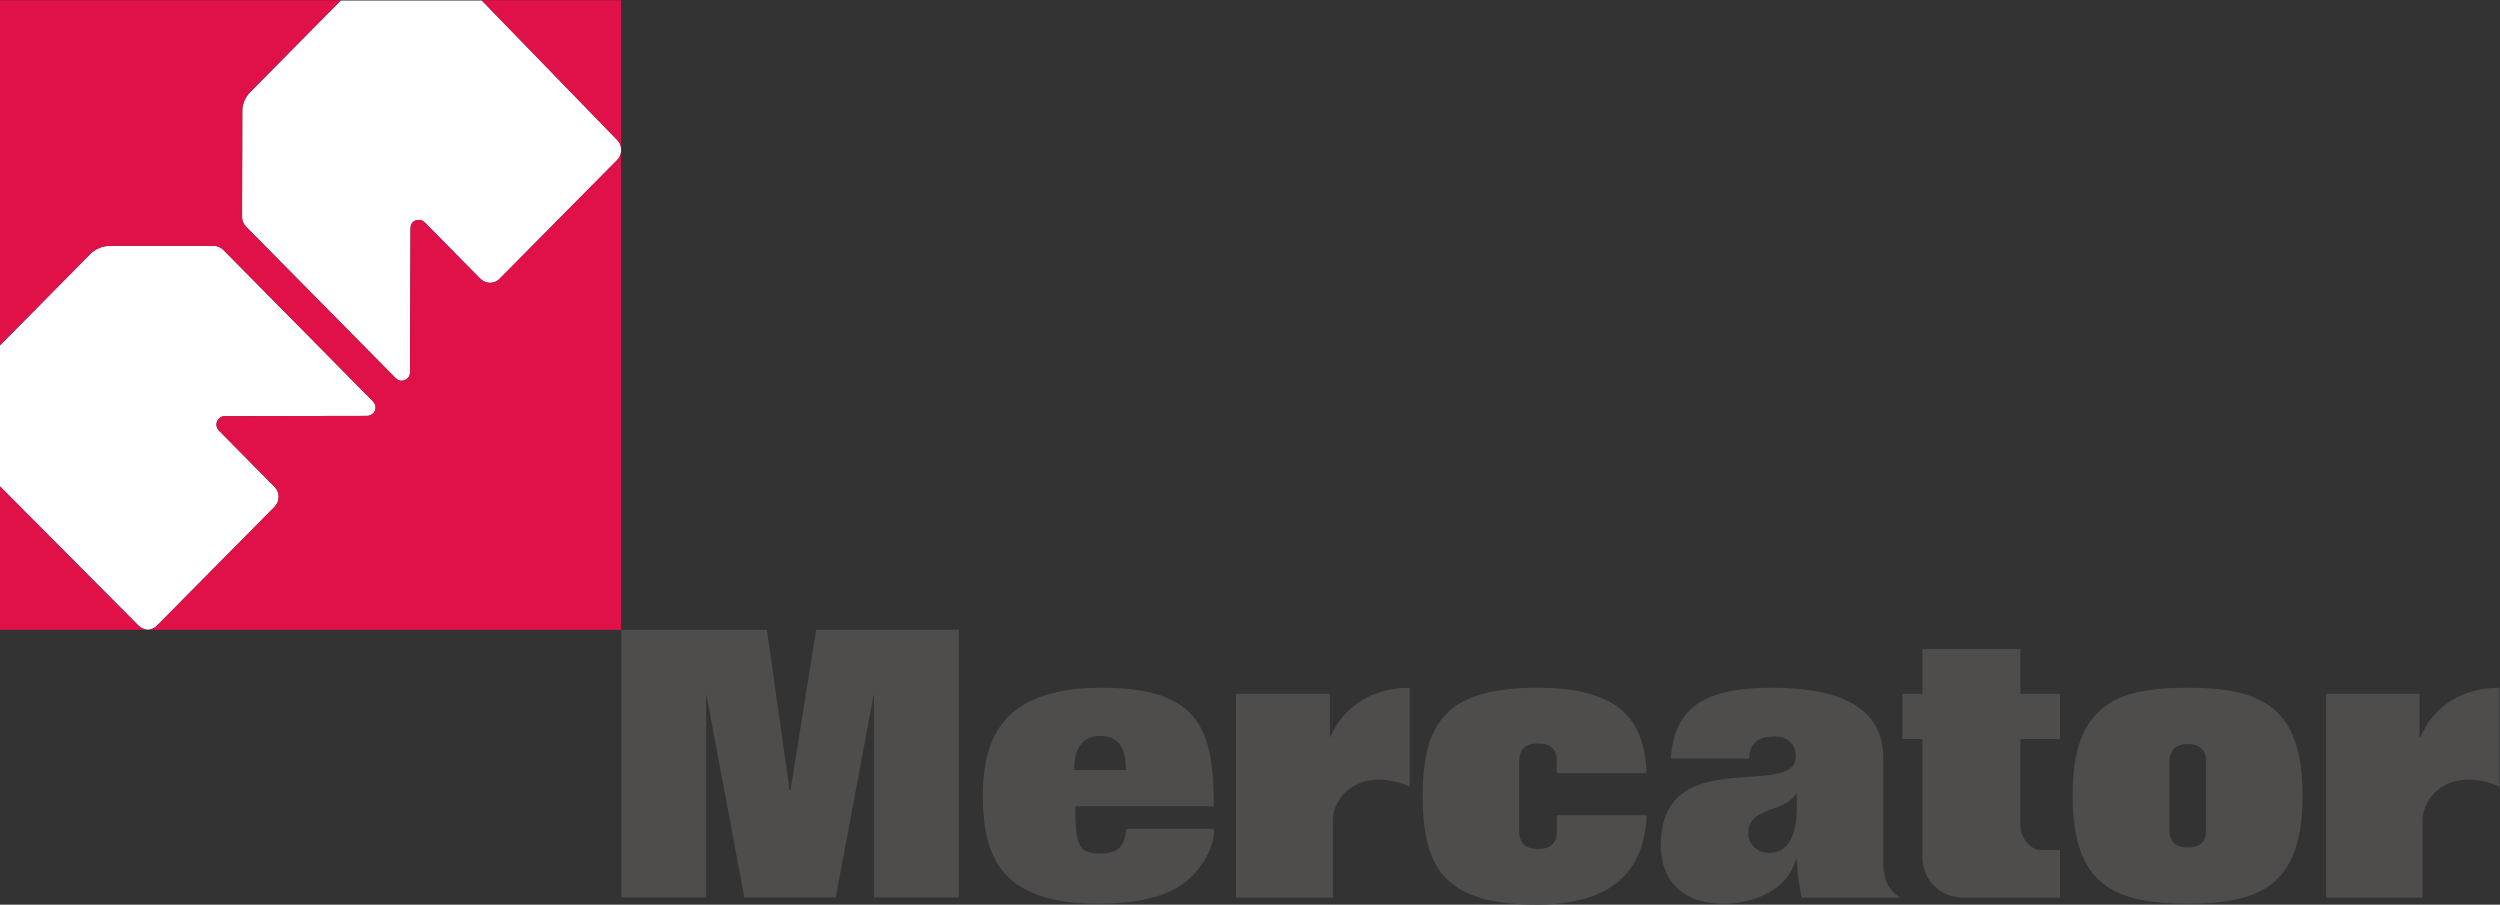 <?xml version="1.0" encoding="UTF-8" standalone="no"?>
<svg
   xmlns:dc="http://purl.org/dc/elements/1.1/"
   xmlns:cc="http://creativecommons.org/ns#"
   xmlns:rdf="http://www.w3.org/1999/02/22-rdf-syntax-ns#"
   xmlns:svg="http://www.w3.org/2000/svg"
   xmlns="http://www.w3.org/2000/svg"
   viewBox="0 0 330.173 119.48"
   height="119.48"
   width="330.173"
   xml:space="preserve"
   id="svg2"
   version="1.1"><rect x="0" y="0" width="330.173" height="119.48" fill="#333333" stroke="none"/><defs
     id="defs6" /><g
     transform="matrix(1.333,0,0,-1.333,0,119.48)"
     id="g10"><g
       transform="scale(0.1)"
       id="g12"><path
         id="path14"
         style="fill:#4f4c4c;fill-opacity:1;fill-rule:evenodd;stroke:none"
         d="m 615.57,272.344 h 144.285 l 22.387,-158.711 h 0.996 l 25.375,158.711 H 949.91 V 7.148 H 865.828 V 209.16 h 0.008 L 828.02,7.148 H 737.465 L 699.641,209.16 h 0.011 V 7.148 H 615.57 V 272.344" /><path
         id="path16"
         style="fill:#4f4c4c;fill-opacity:1;fill-rule:evenodd;stroke:none"
         d="m 1115.57,133.34 c 0,17.402 -4.48,33.828 -25.37,33.828 -20.9,0 -25.87,-16.426 -25.87,-33.828 z m 87.07,-58.223 c 1.99,-18.398 -15.92,-48.262 -39.8,-60.195 -24.88,-12.441 -53.24,-13.926 -75.13,-13.926 -92.042,0 -113.937,42.285 -113.937,106.973 0,64.668 26.377,106.953 117.917,106.953 96.02,0 110.95,-40.293 110.95,-117.403 h -137.32 c 0,-42.305 4.98,-46.777 25.37,-46.777 17.92,0 23.39,7.969 25.38,24.375 h 86.57" /><path
         id="path18"
         style="fill:#4f4c4c;fill-opacity:1;fill-rule:evenodd;stroke:none"
         d="m 1224.53,208.965 h 93.04 v -42.793 h 0.5 c 13.93,31.836 43.28,48.75 78.61,48.75 v -98.008 c -9.95,4.473 -20.4,6.973 -30.85,6.973 -27.36,0 -45.28,-19.903 -45.28,-40.801 V 6.953 h -96.02 V 208.965" /><path
         id="path20"
         style="fill:#4f4c4c;fill-opacity:1;fill-rule:evenodd;stroke:none"
         d="m 2304.68,208.965 h 92.54 v -42.793 h 1 c 13.44,31.836 42.79,48.75 78.11,48.75 v -98.008 c -9.45,4.473 -19.9,6.973 -30.85,6.973 -27.36,0 -45.27,-19.903 -45.27,-40.801 V 6.953 h -95.53 V 208.965" /><path
         id="path22"
         style="fill:#4f4c4c;fill-opacity:1;fill-rule:evenodd;stroke:none"
         d="m 1505.14,73.633 c 0,-13.438 6.48,-18.418 18.91,-18.418 11.94,0 18.41,4.981 18.41,18.418 v 14.922 h 89.06 C 1629.53,51.25 1615.6,0.996 1524.05,0 c -90.55,0 -114.44,33.34 -114.44,107.461 0,74.141 23.89,107.461 114.44,107.461 90.06,0 104.98,-40.781 107.47,-84.57 h -89.06 v 10.937 c 0,13.438 -6.47,18.418 -18.41,18.418 -12.43,0 -18.91,-4.98 -18.91,-18.418 V 73.633" /><path
         id="path24"
         style="fill:#4f4c4c;fill-opacity:1;fill-rule:evenodd;stroke:none"
         d="m 1780.28,108.945 -0.99,0.996 c -10.96,-19.394 -47.27,-11.933 -47.27,-39.804 0,-10.938 10.45,-18.887 20.9,-18.887 17.41,0 27.36,14.922 27.36,45.273 z m -124.88,35.84 c 3.48,55.723 40.8,70.137 100.5,70.137 69.66,0 109.95,-21.387 109.95,-69.141 V 41.797 c 0,-13.945 3.99,-27.383 16.43,-34.336 V 6.953 h -97.02 c -2.49,8.965 -4.98,28.359 -4.98,37.812 h -0.99 C 1770.83,13.926 1737,0.996 1707.64,0.996 c -45.77,0 -62.2,28.359 -62.2,57.715 0,102.988 133.85,44.277 133.85,88.555 0,12.441 -8.96,19.394 -20.9,19.394 -14.43,0 -25.38,-5.469 -25.38,-21.875 h -77.61" /><path
         id="path26"
         style="fill:#4f4c4c;fill-opacity:1;fill-rule:evenodd;stroke:none"
         d="m 1904.66,208.965 v 44.277 h 97.02 v -44.277 h 39.31 V 164.18 h -39.31 V 79.59 c 0,-13.926 9.96,-25.371 20.4,-25.371 h 18.91 V 6.953 h -94.53 c -27.36,0 -41.8,19.902 -41.8,40.801 V 164.18 h -19.9 v 44.785 h 19.9" /><path
         id="path28"
         style="fill:#4f4c4c;fill-opacity:1;fill-rule:evenodd;stroke:none"
         d="m 2149.45,73.633 c 0,-11.934 6.97,-16.914 17.92,-16.914 11.43,0 18.41,4.98 18.41,16.914 v 68.164 c 0,11.933 -6.98,17.402 -18.41,17.402 -10.95,0 -17.92,-5.469 -17.92,-17.402 z m -96.02,34.336 c 0,89.043 41.79,106.953 113.94,106.953 72.14,0 113.93,-17.91 113.93,-106.953 0,-89.063 -41.79,-106.973 -113.93,-106.973 -72.15,0 -113.94,17.91 -113.94,106.973" /><path
         id="path30"
         style="fill:#ffffff;fill-opacity:1;fill-rule:nonzero;stroke:none"
         d="m 146.508,272.402 c 3.371,0.293 6.722,1.516 9.129,4.2 l 116.527,117.695 c 5.184,5.508 5.184,14.258 0,19.512 l -55.305,55.972 c -3.207,3.246 -3.207,8.496 0,11.742 1.731,1.754 3.707,2.5 5.68,2.5 l 141.215,0.25 c 2.223,0 4.195,1 5.93,2.5 3.207,3.25 3.207,8.497 0,11.747 L 221.309,648.723 c -2.719,2.746 -6.172,3.996 -9.633,3.996 H 108.98 c -7.164,0 -14.32,-2.746 -19.757,-8.246 L 0,554.145 V 414.406 L 137.09,276.602 c 2.66,-2.684 6.031,-3.907 9.418,-4.2" /><path
         id="path32"
         style="fill:#ffffff;fill-opacity:1;fill-rule:nonzero;stroke:none"
         d="m 247.969,805.168 c -5.43,-5.496 -8.145,-12.496 -7.903,-19.742 l -0.242,-104.219 c 0,-3.496 1.481,-6.992 4.196,-9.742 L 392.145,521.516 c 3.207,-3.25 8.39,-3.25 11.601,0 1.734,1.496 2.469,3.742 2.469,5.746 l 0.496,142.949 c 0,2.25 0.738,4.254 2.219,6 3.211,3 8.394,3 11.605,0 l 55.301,-55.981 c 5.43,-5.5 14.07,-5.5 19.258,0 l 116.523,117.711 c 2.207,2.231 3.301,4.907 3.711,7.758 v 4.02 c -0.41,2.883 -1.48,5.711 -3.64,7.719 L 477.367,895.816 H 337.516 l -89.547,-90.648" /><path
         id="path34"
         style="fill:#e01049;fill-opacity:1;fill-rule:nonzero;stroke:none"
         d="m 495.094,620.23 c -5.188,-5.5 -13.828,-5.5 -19.258,0 l -55.301,55.981 c -3.211,3 -8.394,3 -11.605,0 -1.481,-1.746 -2.219,-3.75 -2.219,-6 l -0.496,-142.949 c 0,-2.004 -0.735,-4.25 -2.469,-5.746 -3.211,-3.25 -8.394,-3.25 -11.601,0 L 244.02,671.465 c -2.715,2.75 -4.196,6.246 -4.196,9.742 l 0.242,104.219 c -0.242,7.246 2.473,14.246 7.903,19.742 l 89.863,90.969 H 0 V 554.145 l 89.223,90.328 c 5.438,5.5 12.593,8.246 19.757,8.246 h 102.696 c 3.461,0 6.914,-1.25 9.633,-3.996 L 369.684,498.52 c 3.207,-3.25 3.207,-8.497 0,-11.747 -1.735,-1.5 -3.707,-2.5 -5.93,-2.5 l -141.215,-0.25 c -1.973,0 -3.949,-0.746 -5.68,-2.5 -3.207,-3.246 -3.207,-8.496 0,-11.742 l 55.305,-55.972 c 5.184,-5.254 5.184,-14.004 0,-19.512 L 155.637,276.602 c -2.407,-2.684 -5.758,-3.907 -9.129,-4.2 -3.387,0.293 -6.758,1.516 -9.418,4.2 L 0,414.406 V 272.344 h 146.254 0.516 468.558 v 473.355 c -0.41,-2.851 -1.504,-5.527 -3.711,-7.758 L 495.094,620.23" /><path
         id="path36"
         style="fill:#e01049;fill-opacity:1;fill-rule:nonzero;stroke:none"
         d="m 611.688,757.438 c 2.16,-2.008 3.23,-4.836 3.64,-7.719 V 896.137 H 477.055 L 611.688,757.438" /></g></g></svg>